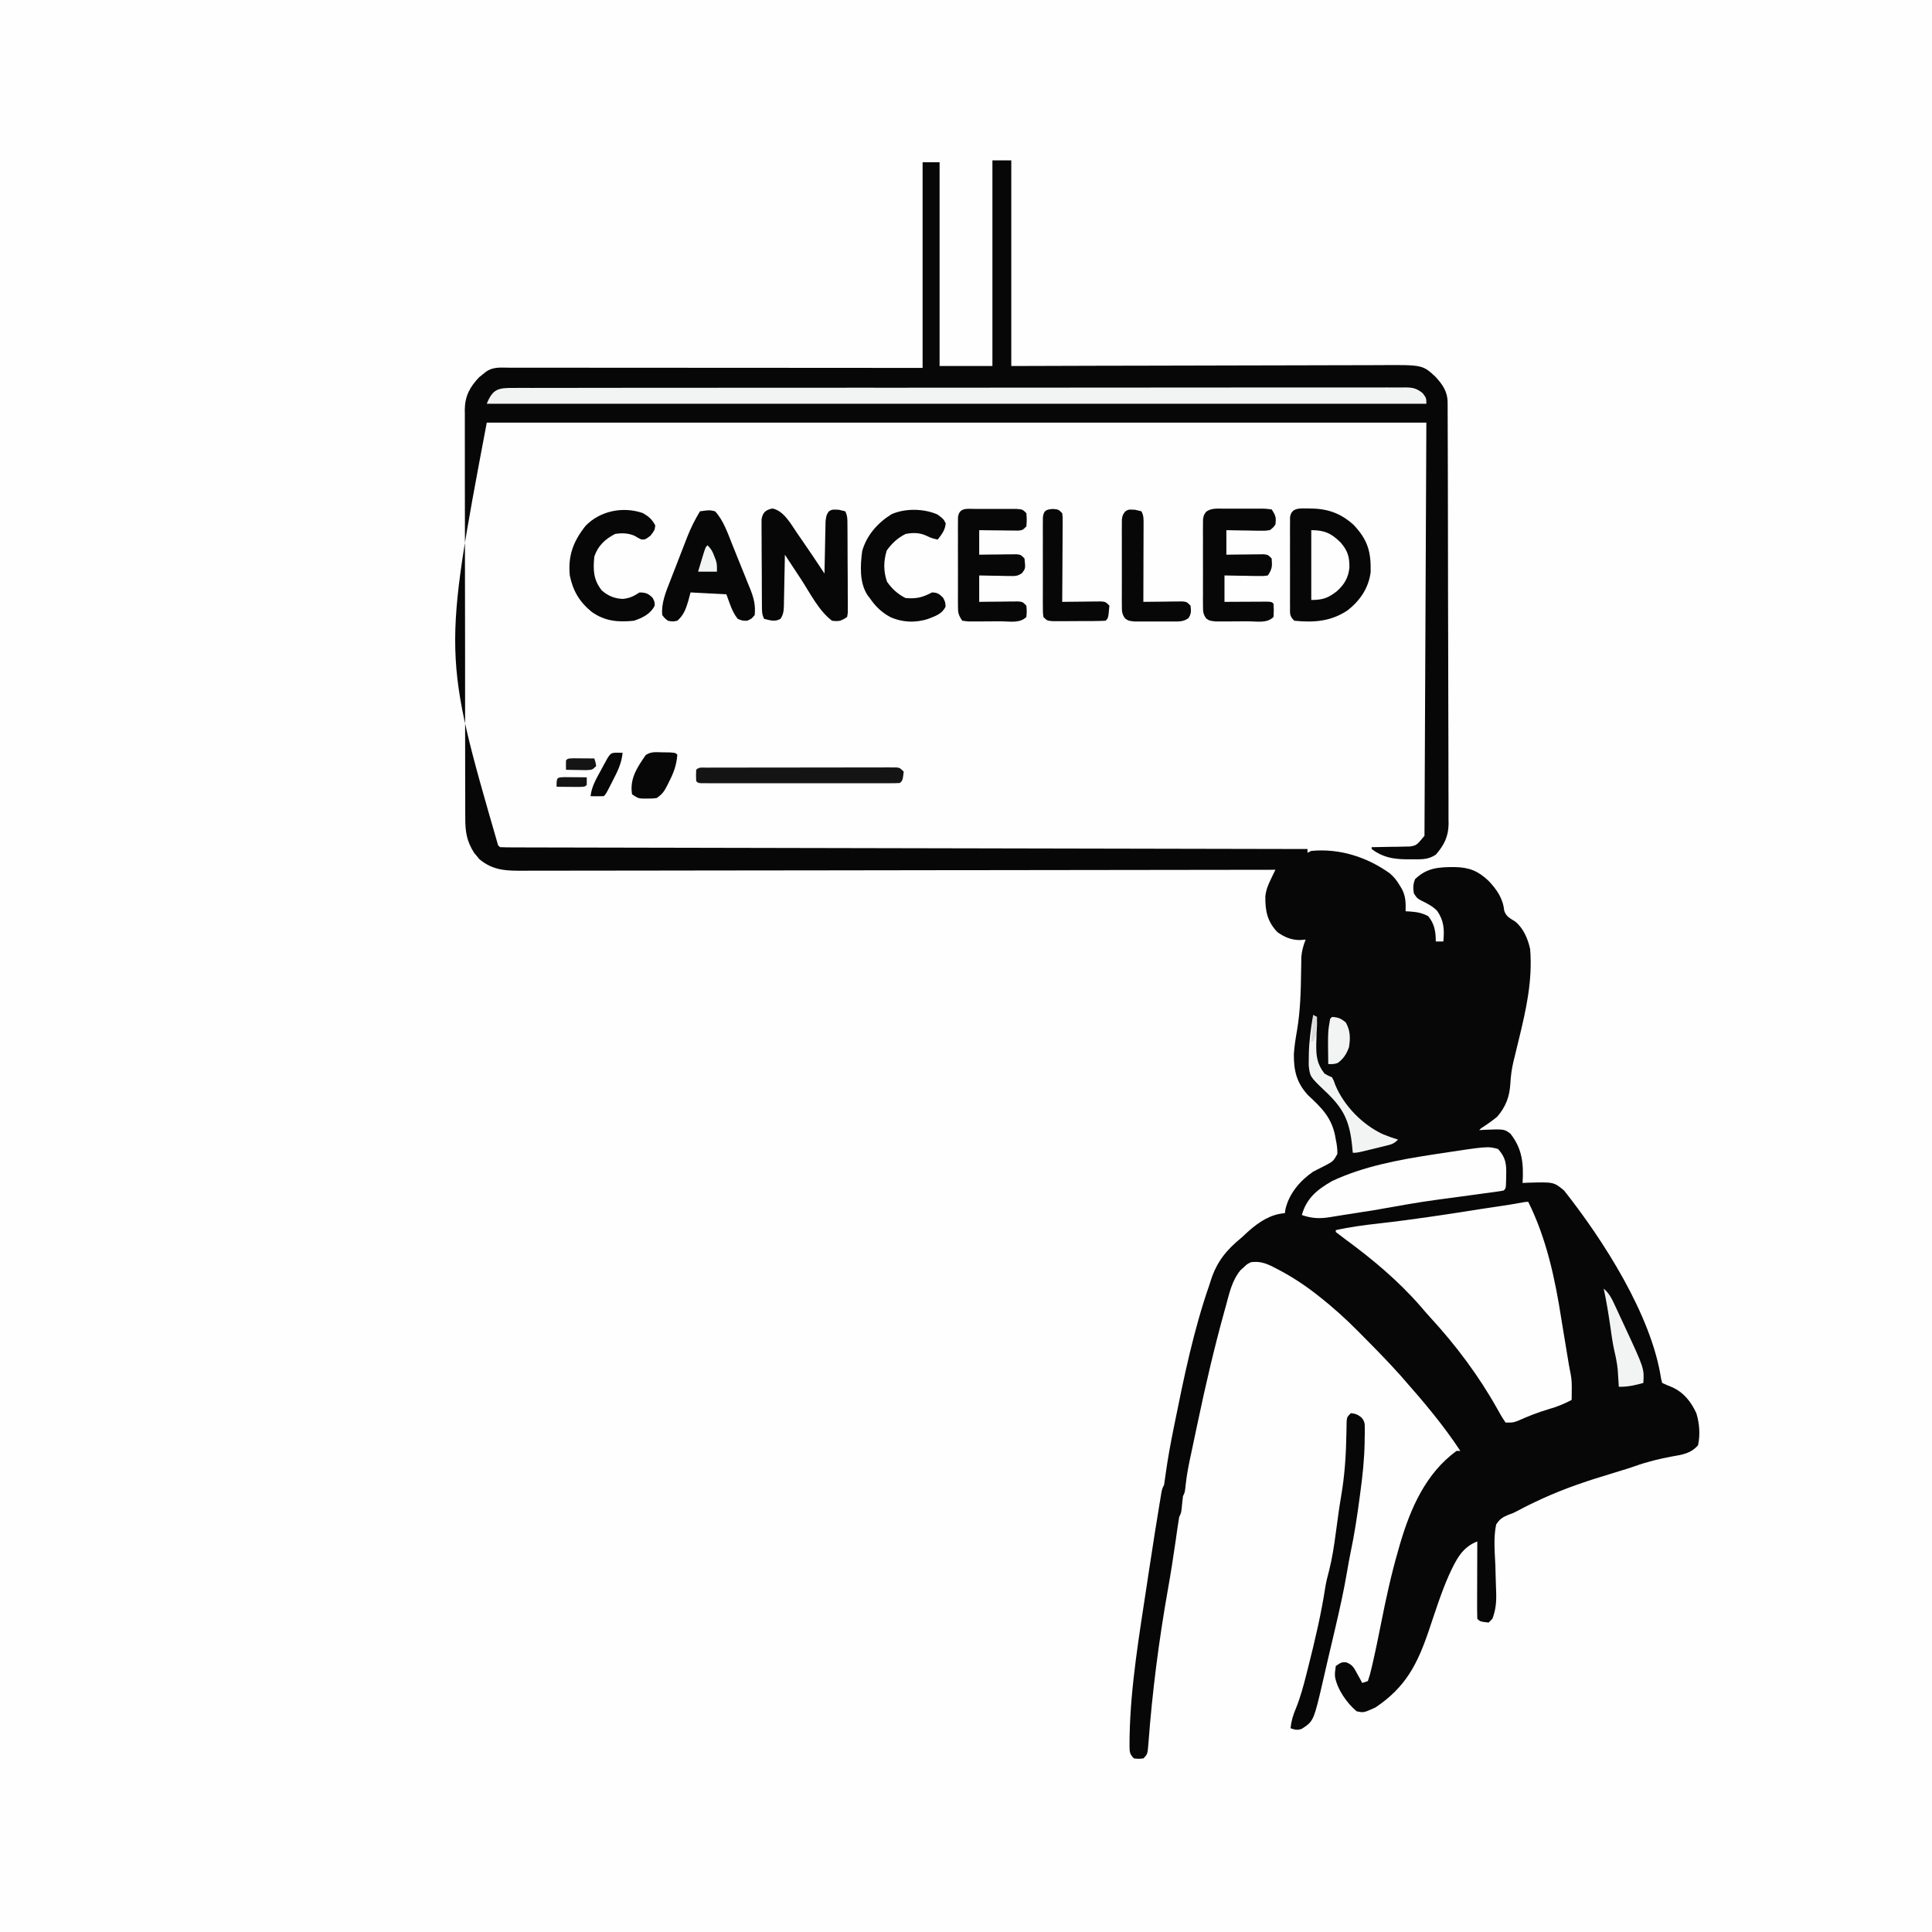 <svg version="1.1" xmlns="http://www.w3.org/2000/svg" width="1024" height="1024">
<rect width="100%" height="100%" fill="#808080" stroke="none"/>
<path d="M0 0 C337.92 0 675.84 0 1024 0 C1024 337.92 1024 675.84 1024 1024 C686.08 1024 348.16 1024 0 1024 C0 686.08 0 348.16 0 0 Z " fill="#FEFEFE" transform="translate(0,0)"/>
<path d="M0 0 C3.3 0 6.6 0 10 0 C10 35.97 10 71.94 10 109 C25.26 108.954 40.52 108.907 56.242 108.859 C65.904 108.839 75.565 108.82 85.227 108.805 C100.565 108.781 115.904 108.753 131.242 108.698 C142.413 108.658 153.584 108.633 164.755 108.624 C170.669 108.618 176.582 108.606 182.496 108.577 C188.066 108.55 193.635 108.542 199.205 108.548 C201.246 108.546 203.287 108.539 205.327 108.523 C228.017 108.361 228.017 108.361 234.911 114.779 C238.562 118.733 241.243 122.63 241.263 128.137 C241.271 128.958 241.278 129.779 241.286 130.625 C241.284 131.522 241.283 132.418 241.281 133.342 C241.29 134.777 241.29 134.777 241.299 136.241 C241.316 139.455 241.319 142.669 241.322 145.884 C241.332 148.185 241.342 150.486 241.352 152.787 C241.379 159.046 241.391 165.304 241.4 171.563 C241.406 175.472 241.414 179.382 241.423 183.292 C241.448 194.122 241.468 204.952 241.475 215.783 C241.476 216.476 241.476 217.169 241.476 217.883 C241.477 218.577 241.477 219.272 241.478 219.988 C241.479 221.395 241.48 222.803 241.48 224.21 C241.481 224.908 241.481 225.607 241.482 226.326 C241.49 237.633 241.525 248.94 241.571 260.246 C241.619 271.862 241.643 283.477 241.646 295.093 C241.648 301.612 241.66 308.131 241.696 314.65 C241.728 320.784 241.733 326.917 241.715 333.051 C241.714 335.3 241.722 337.549 241.742 339.798 C241.768 342.874 241.756 345.947 241.735 349.023 C241.759 350.351 241.759 350.351 241.784 351.706 C241.677 358.441 239.416 362.93 235 368 C230.725 370.85 226.972 370.424 221.938 370.438 C220.99 370.441 220.043 370.445 219.068 370.449 C212.109 370.334 206.679 369.286 201 365 C201 364.67 201 364.34 201 364 C201.671 363.996 202.341 363.992 203.032 363.988 C206.085 363.955 209.135 363.884 212.188 363.812 C213.243 363.807 214.298 363.801 215.385 363.795 C216.406 363.766 217.428 363.737 218.48 363.707 C219.418 363.691 220.355 363.676 221.321 363.659 C224.819 363.043 224.819 363.043 229 358 C229.33 285.73 229.66 213.46 230 139 C65.66 139 -98.68 139 -268 139 C-291.238 261.938 -291.238 261.938 -262 363 C-261.67 363.33 -261.34 363.66 -261 364 C-258.733 364.103 -256.462 364.134 -254.193 364.139 C-253.107 364.143 -253.107 364.143 -251.999 364.147 C-249.543 364.156 -247.087 364.157 -244.631 364.158 C-242.865 364.163 -241.099 364.168 -239.332 364.173 C-234.455 364.187 -229.577 364.194 -224.7 364.201 C-219.449 364.209 -214.198 364.222 -208.947 364.235 C-199.841 364.257 -190.736 364.275 -181.63 364.291 C-168.465 364.314 -155.3 364.342 -142.135 364.371 C-120.778 364.419 -99.42 364.462 -78.063 364.503 C-57.311 364.542 -36.559 364.583 -15.806 364.628 C-14.528 364.63 -13.25 364.633 -11.933 364.636 C-5.521 364.65 0.891 364.663 7.303 364.677 C60.535 364.791 113.768 364.898 167 365 C167 365.66 167 366.32 167 367 C167.66 366.67 168.32 366.34 169 366 C183.975 364.558 198.632 369.245 210.73 377.969 C212.891 379.902 214.279 381.584 215.75 384.062 C216.157 384.734 216.565 385.406 216.984 386.098 C219.136 390.129 219.085 393.508 219 398 C219.592 398.026 220.183 398.052 220.793 398.078 C224.66 398.356 227.48 398.723 230.938 400.562 C234.293 404.528 235 408.807 235 414 C236.32 414 237.64 414 239 414 C239.579 407.726 239.38 403.003 235.703 397.742 C233.16 395.14 230.195 393.752 226.965 392.145 C225 391 225 391 223.375 388.5 C222.929 385.529 222.915 383.82 224 381 C230.377 374.8 236.779 374.548 245.189 374.568 C252.832 374.76 257.408 376.614 262.98 381.867 C267.303 386.448 270.638 391.198 271.25 397.625 C272.278 400.881 274.386 401.69 277.148 403.48 C281.488 407.041 283.819 412.612 285 418 C286.357 434.622 282.916 449.919 279 466 C278.782 466.895 278.564 467.791 278.339 468.713 C278.046 469.917 278.046 469.917 277.746 471.145 C277.393 472.596 277.04 474.048 276.688 475.5 C276.523 476.166 276.358 476.832 276.188 477.518 C275.231 481.529 274.731 485.388 274.5 489.5 C274.084 496.385 272.077 501.541 267.625 506.812 C264.871 509.108 262.023 511.076 259 513 C258.67 513.33 258.34 513.66 258 514 C259.303 513.913 259.303 513.913 260.633 513.824 C271.232 513.409 271.232 513.409 274.562 515.875 C280.952 524.066 281.574 531.831 281 542 C281.918 541.954 282.836 541.907 283.781 541.859 C297.511 541.456 297.511 541.456 303 546 C323.819 572.338 349.39 612.155 354.418 645.797 C354.61 646.524 354.802 647.251 355 648 C356.657 648.762 358.323 649.511 360.031 650.148 C366.325 652.871 370.313 657.95 373.113 664.07 C374.775 669.562 375.203 675.381 374 681 C370.154 685.463 365.469 686.041 359.938 687 C353.354 688.26 347.101 689.762 340.773 692.016 C337.953 693.017 335.117 693.892 332.25 694.75 C330.536 695.281 328.822 695.811 327.109 696.346 C325.569 696.823 324.027 697.295 322.484 697.764 C310.45 701.444 298.918 705.676 287.562 711.125 C286.539 711.615 285.516 712.106 284.462 712.611 C282.522 713.568 280.599 714.561 278.698 715.593 C276 717 276 717 273.296 717.948 C270.199 719.29 268.874 720.159 267 723 C265.525 729.984 266.252 737.361 266.562 744.438 C266.655 747.392 266.735 750.347 266.806 753.302 C266.853 755.137 266.916 756.971 266.996 758.805 C267.176 763.993 266.838 768.12 265 773 C264.34 773.66 263.68 774.32 263 775 C258.444 774.444 258.444 774.444 257 773 C256.911 769.97 256.885 766.963 256.902 763.934 C256.904 763.025 256.905 762.116 256.907 761.18 C256.912 758.266 256.925 755.352 256.938 752.438 C256.943 750.467 256.947 748.496 256.951 746.525 C256.962 741.684 256.979 736.842 257 732 C248.676 735.157 245.546 742.195 241.889 750.032 C237.727 759.465 234.665 769.355 231.352 779.109 C225.234 797.099 219.073 809.237 203 820 C196.782 822.83 196.782 822.83 193 822 C187.819 817.602 182.809 810.455 181.586 803.719 C181.5 801.562 181.5 801.562 182 798 C185 796 185 796 187.48 796.059 C190.87 797.325 191.604 798.923 193.312 802.062 C193.824 802.982 194.336 803.901 194.863 804.848 C195.238 805.558 195.614 806.268 196 807 C196.99 806.67 197.98 806.34 199 806 C199.825 803.631 200.435 801.425 200.973 798.988 C201.141 798.272 201.309 797.556 201.482 796.818 C203.131 789.691 204.584 782.521 206.008 775.346 C208.577 762.44 211.331 749.646 215 737 C215.336 735.811 215.673 734.623 216.02 733.398 C221.566 714.527 229.654 695.916 246 684 C246.66 684 247.32 684 248 684 C239.09 670.446 228.719 658.149 218 646 C217.247 645.143 216.494 644.286 215.719 643.402 C209.68 636.694 203.38 630.247 197.02 623.844 C196.023 622.839 195.027 621.832 194.032 620.824 C187.377 614.084 180.472 607.84 173 602 C172.367 601.503 171.734 601.005 171.083 600.493 C164.564 595.464 157.826 591.126 150.5 587.375 C149.842 587.032 149.183 586.689 148.505 586.336 C144.522 584.383 141.426 583.399 137 584 C134.94 585.026 134.94 585.026 133.312 586.625 C132.752 587.112 132.191 587.6 131.613 588.102 C126.957 593.581 125.535 600.592 123.688 607.375 C123.417 608.339 123.147 609.303 122.869 610.297 C117.545 629.554 113.004 648.982 108.903 668.533 C108.177 671.989 107.441 675.443 106.705 678.896 C106.234 681.127 105.763 683.359 105.293 685.59 C105.076 686.606 104.86 687.621 104.637 688.668 C103.705 693.137 102.887 697.545 102.419 702.088 C102 706 102 706 101 708 C100.799 709.496 100.637 710.997 100.5 712.5 C100.111 716.778 100.111 716.778 99 719 C98.687 720.758 98.416 722.524 98.168 724.293 C98.011 725.387 97.855 726.48 97.693 727.607 C97.526 728.789 97.359 729.97 97.188 731.188 C95.901 740.11 94.525 749.002 92.938 757.875 C88.188 784.687 84.696 811.923 82.683 839.086 C82.214 844.786 82.214 844.786 80 847 C77.5 847.25 77.5 847.25 75 847 C72.588 844.588 72.719 843.304 72.67 840.006 C72.676 839.282 72.682 838.558 72.688 837.812 C72.693 837.026 72.699 836.239 72.705 835.428 C73.223 808.149 77.96 780.926 82 754 C82.2 752.661 82.4 751.321 82.599 749.982 C83.696 742.649 84.827 735.322 86 728 C86.178 726.888 86.356 725.776 86.54 724.63 C87.083 721.252 87.634 717.876 88.188 714.5 C88.355 713.471 88.522 712.442 88.694 711.382 C88.85 710.441 89.007 709.501 89.168 708.531 C89.305 707.702 89.442 706.872 89.583 706.018 C90 704 90 704 91 702 C91.323 699.963 91.607 697.92 91.871 695.875 C92.979 687.857 94.463 679.932 96.062 672 C96.211 671.261 96.359 670.522 96.512 669.761 C101.508 644.961 106.664 619.921 115 596 C115.242 595.238 115.485 594.477 115.735 593.692 C118.905 583.769 123.987 577.543 132 571 C133.314 569.793 134.626 568.585 135.938 567.375 C141.508 562.516 147.47 558.579 155 558 C155.112 557.276 155.224 556.551 155.34 555.805 C157.292 547.509 163.112 540.751 170 536 C172.163 534.889 174.33 533.785 176.5 532.688 C180.643 530.501 180.643 530.501 182.836 526.617 C182.877 523.933 182.572 521.62 182 519 C181.872 518.272 181.745 517.543 181.613 516.793 C179.585 507.061 174.282 501.983 167.312 495.5 C161.204 488.896 159.717 482.505 159.77 473.738 C160.032 469.479 160.713 465.388 161.438 461.188 C163.234 450.677 163.474 440.171 163.621 429.536 C163.644 428.258 163.667 426.98 163.691 425.664 C163.704 424.524 163.716 423.384 163.729 422.209 C164.012 418.863 164.812 416.13 166 413 C165.01 413.082 164.02 413.165 163 413.25 C158.344 413.222 154.759 411.703 151 409 C145.653 403.31 144.584 397.835 144.648 390.17 C145.034 386.689 146.006 384.272 147.523 381.129 C147.984 380.162 148.445 379.194 148.919 378.198 C149.276 377.472 149.633 376.747 150 376 C149.131 376.002 148.263 376.003 147.367 376.005 C95.895 376.094 44.422 376.163 -7.051 376.204 C-13.229 376.209 -19.407 376.214 -25.586 376.22 C-27.431 376.221 -27.431 376.221 -29.313 376.223 C-49.238 376.24 -69.162 376.272 -89.087 376.309 C-109.526 376.346 -129.966 376.368 -150.406 376.376 C-163.021 376.382 -175.637 376.399 -188.252 376.432 C-196.899 376.453 -205.547 376.459 -214.194 376.454 C-219.185 376.451 -224.176 376.455 -229.168 376.477 C-233.738 376.496 -238.307 376.497 -242.877 376.484 C-244.53 376.482 -246.183 376.487 -247.836 376.5 C-257.165 376.566 -264.54 376.602 -271.988 370.324 C-272.425 369.784 -272.862 369.244 -273.312 368.688 C-273.762 368.155 -274.212 367.623 -274.676 367.074 C-278.688 360.789 -279.439 355.678 -279.394 348.366 C-279.401 347.415 -279.407 346.463 -279.413 345.482 C-279.429 342.303 -279.425 339.123 -279.42 335.944 C-279.427 333.66 -279.436 331.376 -279.446 329.093 C-279.468 322.897 -279.471 316.7 -279.469 310.504 C-279.469 305.33 -279.477 300.156 -279.486 294.982 C-279.506 282.078 -279.507 269.174 -279.5 256.27 C-279.494 245.072 -279.515 233.875 -279.548 222.678 C-279.582 211.169 -279.597 199.661 -279.592 188.153 C-279.59 181.696 -279.596 175.239 -279.62 168.783 C-279.643 162.711 -279.641 156.64 -279.62 150.568 C-279.617 148.342 -279.622 146.115 -279.636 143.888 C-279.655 140.845 -279.642 137.803 -279.621 134.761 C-279.634 133.882 -279.646 133.003 -279.659 132.098 C-279.556 124.882 -276.972 120.139 -272.051 114.941 C-271.477 114.486 -270.904 114.031 -270.312 113.562 C-269.731 113.089 -269.15 112.616 -268.551 112.129 C-264.672 109.305 -260.715 109.865 -256.104 109.88 C-254.705 109.878 -254.705 109.878 -253.277 109.877 C-250.133 109.876 -246.988 109.881 -243.843 109.886 C-241.597 109.887 -239.35 109.887 -237.104 109.886 C-230.988 109.886 -224.873 109.892 -218.757 109.899 C-212.373 109.905 -205.988 109.905 -199.603 109.907 C-188.881 109.909 -178.159 109.916 -167.437 109.925 C-156.392 109.934 -145.347 109.941 -134.302 109.945 C-133.271 109.945 -133.271 109.945 -132.219 109.946 C-126.239 109.948 -120.26 109.95 -114.28 109.952 C-88.52 109.962 -62.76 109.982 -37 110 C-37 74.03 -37 38.06 -37 1 C-34.03 1 -31.06 1 -28 1 C-28 36.64 -28 72.28 -28 109 C-18.76 109 -9.52 109 0 109 C0 73.03 0 37.06 0 0 Z " fill="#070707" transform="translate(526,85)"/>
<path d="M0 0 C9.684 19.486 14.198 40.666 17.535 62.047 C18.21 66.336 18.93 70.618 19.648 74.9 C19.999 76.999 20.348 79.098 20.694 81.198 C20.85 82.146 21.007 83.094 21.168 84.07 C21.305 84.903 21.442 85.736 21.583 86.594 C21.875 88.277 22.198 89.955 22.546 91.627 C23.077 94.401 23.096 96.991 23.062 99.812 C23.053 100.788 23.044 101.764 23.035 102.77 C23.024 103.506 23.012 104.242 23 105 C19.017 107.105 15.206 108.648 10.875 109.875 C5.229 111.544 -0.077 113.63 -5.441 116.047 C-8 117 -8 117 -12 117 C-13.7 114.539 -15.1 112.188 -16.5 109.562 C-26.266 92.14 -38.447 75.901 -51.973 61.211 C-53.761 59.26 -55.478 57.27 -57.188 55.25 C-69.01 41.726 -82.43 30.506 -96.871 19.896 C-98.597 18.62 -100.301 17.313 -102 16 C-102 15.67 -102 15.34 -102 15 C-94.505 13.314 -86.999 12.339 -79.369 11.482 C-60.895 9.395 -42.547 6.579 -24.189 3.659 C-19.265 2.878 -14.332 2.151 -9.397 1.434 C-1.29 -0.034 -1.29 -0.034 0 0 Z " fill="#FEFEFE" transform="translate(810,637)"/>
<path d="M0 0 C1.238 -0.007 1.238 -0.007 2.501 -0.015 C5.285 -0.028 8.068 -0.02 10.852 -0.011 C12.861 -0.016 14.869 -0.022 16.878 -0.03 C22.412 -0.046 27.946 -0.044 33.48 -0.038 C39.442 -0.036 45.405 -0.05 51.367 -0.062 C63.054 -0.084 74.74 -0.088 86.427 -0.086 C95.923 -0.085 105.418 -0.089 114.914 -0.096 C116.277 -0.097 117.64 -0.098 119.003 -0.099 C120.018 -0.1 120.018 -0.1 121.054 -0.101 C122.071 -0.102 122.071 -0.102 123.108 -0.103 C123.787 -0.103 124.466 -0.104 125.166 -0.104 C144.269 -0.119 163.373 -0.127 182.476 -0.122 C183.197 -0.122 183.917 -0.122 184.66 -0.122 C188.311 -0.121 191.963 -0.12 195.615 -0.119 C196.703 -0.119 196.703 -0.119 197.813 -0.118 C199.279 -0.118 200.746 -0.118 202.213 -0.117 C225.038 -0.111 247.864 -0.127 270.69 -0.159 C296.323 -0.195 321.956 -0.214 347.589 -0.209 C350.321 -0.209 353.053 -0.208 355.785 -0.208 C356.458 -0.208 357.13 -0.208 357.823 -0.208 C367.989 -0.207 378.154 -0.219 388.319 -0.237 C399.877 -0.258 411.434 -0.262 422.991 -0.243 C428.892 -0.234 434.792 -0.233 440.692 -0.253 C446.089 -0.272 451.485 -0.268 456.882 -0.245 C458.839 -0.241 460.796 -0.245 462.752 -0.258 C465.404 -0.275 468.054 -0.262 470.706 -0.241 C471.857 -0.259 471.857 -0.259 473.031 -0.278 C476.996 -0.21 478.764 0.264 481.929 2.735 C483.916 5.383 483.916 5.383 483.916 8.383 C319.576 8.383 155.236 8.383 -14.084 8.383 C-10.952 0.553 -8.04 -0.067 0 0 Z " fill="#F2F3F3" transform="translate(272.084,205.617)"/>
<path d="M0 0 C4.042 4.444 4.48 7.931 4.312 13.812 C4.303 14.492 4.293 15.172 4.283 15.873 C4.17 20.83 4.17 20.83 3 22 C1.525 22.282 0.039 22.508 -1.449 22.708 C-2.873 22.904 -2.873 22.904 -4.326 23.104 C-5.365 23.242 -6.403 23.381 -7.473 23.523 C-8.543 23.67 -9.614 23.817 -10.716 23.968 C-14.165 24.441 -17.613 24.909 -21.062 25.375 C-40.496 27.976 -40.496 27.976 -59.802 31.374 C-63.971 32.19 -68.156 32.839 -72.359 33.457 C-75.27 33.891 -78.174 34.351 -81.078 34.824 C-82.885 35.112 -84.693 35.4 -86.5 35.688 C-87.361 35.831 -88.223 35.975 -89.11 36.123 C-94.714 37 -98.589 36.804 -104 35 C-101.492 26.015 -95.86 21.529 -88 17 C-71.541 9.243 -52.871 5.757 -35 3 C-34.078 2.856 -33.155 2.713 -32.205 2.564 C-5.4 -1.517 -5.4 -1.517 0 0 Z " fill="#FEFEFE" transform="translate(794,609)"/>
<path d="M0 0 C9.39 0.001 16.414 2.278 23.531 8.656 C31.022 16.582 32.844 22.865 32.598 33.703 C31.541 42.188 26.968 48.846 20.297 54.062 C11.457 59.913 2.462 60.539 -7.875 59.5 C-10.467 56.908 -10.128 55.862 -10.134 52.256 C-10.14 51.161 -10.146 50.067 -10.153 48.939 C-10.149 47.753 -10.145 46.566 -10.141 45.344 C-10.143 44.131 -10.144 42.917 -10.146 41.667 C-10.148 39.098 -10.144 36.529 -10.136 33.96 C-10.125 30.016 -10.136 26.073 -10.148 22.129 C-10.147 19.638 -10.145 17.147 -10.141 14.656 C-10.147 12.877 -10.147 12.877 -10.153 11.061 C-10.147 9.966 -10.14 8.872 -10.134 7.744 C-10.132 6.778 -10.131 5.811 -10.129 4.815 C-9.509 -0.834 -4.518 0.035 0 0 Z " fill="#070707" transform="translate(693.875,269.5)"/>
<path d="M0 0 C6.195 1.18 10.066 8.688 13.438 13.562 C13.92 14.25 14.403 14.938 14.9 15.646 C19.243 21.863 23.434 28.181 27.625 34.5 C27.64 33.577 27.654 32.653 27.669 31.702 C27.73 28.274 27.804 24.847 27.887 21.42 C27.921 19.937 27.949 18.454 27.971 16.971 C28.005 14.838 28.057 12.707 28.113 10.574 C28.139 9.291 28.166 8.008 28.193 6.686 C28.625 3.5 28.625 3.5 29.93 1.546 C31.625 0.5 31.625 0.5 35.25 0.688 C36.364 0.956 37.478 1.224 38.625 1.5 C39.891 4.033 39.766 5.817 39.786 8.652 C39.796 9.727 39.805 10.801 39.815 11.908 C39.819 13.073 39.824 14.238 39.828 15.438 C39.834 16.629 39.84 17.82 39.845 19.047 C39.855 21.569 39.861 24.09 39.865 26.612 C39.875 30.484 39.906 34.355 39.938 38.227 C39.944 40.672 39.949 43.117 39.953 45.562 C39.965 46.727 39.978 47.892 39.991 49.092 C39.988 50.166 39.985 51.241 39.981 52.348 C39.987 53.771 39.987 53.771 39.992 55.223 C39.871 55.974 39.75 56.726 39.625 57.5 C36.388 59.658 35.378 59.978 31.625 59.5 C24.617 54.277 19.949 44.769 15.188 37.5 C14.353 36.235 13.517 34.971 12.682 33.707 C10.657 30.642 8.639 27.572 6.625 24.5 C6.61 25.454 6.596 26.407 6.581 27.39 C6.523 30.929 6.446 34.468 6.363 38.007 C6.329 39.539 6.301 41.07 6.279 42.602 C6.245 44.804 6.193 47.005 6.137 49.207 C6.127 50.234 6.127 50.234 6.117 51.281 C6.03 54.106 5.903 56.081 4.32 58.468 C1.393 60.251 -1.195 59.265 -4.375 58.5 C-5.628 55.993 -5.515 54.261 -5.536 51.455 C-5.546 50.404 -5.555 49.353 -5.565 48.27 C-5.569 47.13 -5.574 45.991 -5.578 44.816 C-5.584 43.65 -5.59 42.484 -5.595 41.282 C-5.605 38.811 -5.611 36.34 -5.615 33.87 C-5.625 30.082 -5.656 26.294 -5.688 22.506 C-5.694 20.109 -5.699 17.713 -5.703 15.316 C-5.715 14.179 -5.728 13.041 -5.741 11.869 C-5.738 10.815 -5.735 9.76 -5.731 8.674 C-5.735 7.745 -5.739 6.816 -5.742 5.859 C-5.167 2.165 -3.605 0.759 0 0 Z " fill="#070707" transform="translate(409.375,269.5)"/>
<path d="M0 0 C5.101 -0.692 5.101 -0.692 8 0 C12.351 4.661 14.655 11.443 16.988 17.285 C17.336 18.145 17.684 19.005 18.043 19.891 C18.77 21.695 19.494 23.501 20.213 25.309 C21.313 28.064 22.434 30.81 23.557 33.557 C24.264 35.32 24.971 37.083 25.676 38.848 C26.01 39.661 26.344 40.475 26.689 41.313 C28.54 46.027 29.529 49.846 29 55 C27.312 57 27.312 57 25 58 C22.438 58 22.438 58 20 57 C16.89 53.053 15.806 48.817 14 44 C7.73 43.67 1.46 43.34 -5 43 C-5.413 44.547 -5.825 46.094 -6.25 47.688 C-7.515 51.855 -8.651 55.045 -12 58 C-14.562 58.5 -14.562 58.5 -17 58 C-18.659 56.726 -18.659 56.726 -20 55 C-20.605 48.76 -18.014 42.531 -15.762 36.836 C-15.44 36 -15.118 35.163 -14.786 34.302 C-14.108 32.547 -13.424 30.794 -12.736 29.043 C-11.689 26.38 -10.661 23.71 -9.635 21.039 C-8.97 19.325 -8.304 17.612 -7.637 15.898 C-7.332 15.11 -7.028 14.321 -6.715 13.508 C-4.83 8.739 -2.646 4.395 0 0 Z " fill="#070707" transform="translate(371,271)"/>
<path d="M0 0 C0.723 -0.003 1.447 -0.006 2.192 -0.009 C3.72 -0.011 5.247 -0.005 6.774 0.007 C9.116 0.023 11.457 0.007 13.799 -0.012 C15.283 -0.01 16.766 -0.006 18.25 0 C19.303 -0.009 19.303 -0.009 20.378 -0.018 C22.35 0.01 22.35 0.01 25.559 0.398 C27.714 3.631 28.027 4.65 27.559 8.398 C26.372 10.036 26.372 10.036 24.559 11.398 C22.107 11.739 22.107 11.739 19.234 11.691 C18.206 11.682 17.178 11.672 16.119 11.662 C14.511 11.624 14.511 11.624 12.871 11.586 C11.788 11.572 10.704 11.559 9.588 11.545 C6.911 11.51 4.235 11.456 1.559 11.398 C1.559 15.688 1.559 19.978 1.559 24.398 C3.124 24.375 4.688 24.352 6.301 24.328 C8.345 24.309 10.389 24.291 12.434 24.273 C13.466 24.257 14.499 24.24 15.562 24.223 C16.549 24.216 17.535 24.21 18.551 24.203 C19.918 24.187 19.918 24.187 21.312 24.171 C23.559 24.398 23.559 24.398 25.559 26.398 C25.903 30.451 25.86 31.946 23.559 35.398 C21.22 35.739 21.22 35.739 18.332 35.691 C17.301 35.682 16.27 35.672 15.207 35.662 C14.127 35.637 13.047 35.612 11.934 35.586 C10.846 35.572 9.758 35.559 8.637 35.545 C5.944 35.509 3.251 35.456 0.559 35.398 C0.559 40.018 0.559 44.638 0.559 49.398 C2.352 49.387 4.145 49.375 5.992 49.363 C8.327 49.354 10.661 49.345 12.996 49.336 C14.18 49.328 15.364 49.319 16.584 49.311 C17.709 49.307 18.833 49.304 19.992 49.301 C21.034 49.296 22.076 49.29 23.15 49.285 C25.559 49.398 25.559 49.398 26.559 50.398 C26.746 53.836 26.746 53.836 26.559 57.398 C23.064 60.893 17.879 59.702 13.154 59.721 C12.411 59.719 11.667 59.716 10.901 59.714 C8.633 59.711 6.367 59.734 4.1 59.76 C2.66 59.762 1.221 59.763 -0.219 59.762 C-1.531 59.765 -2.843 59.768 -4.195 59.771 C-7.441 59.398 -7.441 59.398 -9.12 58.198 C-10.895 55.781 -10.822 54.225 -10.83 51.24 C-10.839 50.189 -10.849 49.138 -10.858 48.055 C-10.852 46.92 -10.846 45.786 -10.84 44.617 C-10.843 43.452 -10.846 42.287 -10.849 41.087 C-10.851 38.622 -10.845 36.157 -10.833 33.693 C-10.816 29.913 -10.832 26.135 -10.852 22.355 C-10.85 19.964 -10.846 17.572 -10.84 15.18 C-10.846 14.045 -10.852 12.911 -10.858 11.742 C-10.849 10.691 -10.839 9.64 -10.83 8.557 C-10.827 7.631 -10.825 6.705 -10.822 5.751 C-10.441 3.398 -10.441 3.398 -9.126 1.6 C-6.358 -0.374 -3.274 -0.028 0 0 Z " fill="#070707" transform="translate(648.441,269.602)"/>
<path d="M0 0 C2.415 0.234 3.718 0.772 5.606 2.299 C7.314 4.384 7.375 5.369 7.363 8.035 C7.364 8.835 7.365 9.635 7.366 10.459 C7.348 11.318 7.331 12.177 7.312 13.062 C7.302 13.957 7.291 14.852 7.281 15.774 C7.108 24.601 6.198 33.261 5 42 C4.888 42.853 4.775 43.705 4.659 44.584 C3.348 54.503 1.86 64.331 -0.214 74.121 C-0.86 77.307 -1.439 80.493 -1.976 83.699 C-3.71 94 -5.985 104.147 -8.375 114.312 C-8.78 116.042 -9.184 117.772 -9.589 119.501 C-10.374 122.852 -11.163 126.202 -11.955 129.552 C-12.819 133.215 -13.658 136.883 -14.488 140.555 C-19.709 163.21 -19.709 163.21 -26.043 167.328 C-28.418 168.144 -29.668 167.833 -32 167 C-31.601 163.205 -30.661 160.042 -29.168 156.566 C-26.748 150.611 -25.131 144.539 -23.562 138.312 C-23.263 137.14 -22.964 135.968 -22.656 134.76 C-19.074 120.569 -15.686 106.29 -13.497 91.811 C-12.998 88.988 -12.315 86.279 -11.57 83.512 C-9.892 76.893 -8.899 70.263 -8 63.5 C-7.661 61.012 -7.321 58.523 -6.98 56.035 C-6.816 54.83 -6.651 53.625 -6.482 52.383 C-6.067 49.474 -5.611 46.58 -5.113 43.684 C-3.244 32.696 -2.561 21.908 -2.378 10.758 C-2.344 9.095 -2.344 9.095 -2.309 7.398 C-2.296 6.405 -2.284 5.412 -2.271 4.388 C-2 2 -2 2 0 0 Z " fill="#070707" transform="translate(716,749)"/>
<path d="M0 0 C0.703 -0.002 1.405 -0.004 2.129 -0.006 C3.616 -0.007 5.102 -0.003 6.588 0.005 C8.866 0.016 11.144 0.005 13.422 -0.008 C14.865 -0.006 16.307 -0.004 17.75 0 C19.067 0.002 20.385 0.005 21.742 0.007 C24.875 0.266 24.875 0.266 26.875 2.266 C27.125 5.766 27.125 5.766 26.875 9.266 C24.875 11.266 24.875 11.266 22.537 11.493 C21.584 11.482 20.63 11.472 19.648 11.461 C18.102 11.451 18.102 11.451 16.523 11.441 C15.443 11.425 14.363 11.408 13.25 11.391 C12.162 11.382 11.074 11.373 9.953 11.363 C7.26 11.34 4.568 11.304 1.875 11.266 C1.875 15.556 1.875 19.846 1.875 24.266 C3.44 24.242 5.005 24.219 6.617 24.195 C8.661 24.177 10.706 24.158 12.75 24.141 C13.783 24.124 14.815 24.107 15.879 24.09 C16.865 24.083 17.851 24.077 18.867 24.07 C20.234 24.055 20.234 24.055 21.628 24.039 C23.875 24.266 23.875 24.266 25.875 26.266 C26.432 31.498 26.432 31.498 24.661 33.939 C22.309 35.686 20.898 35.611 17.988 35.559 C17.05 35.549 16.113 35.539 15.146 35.529 C14.17 35.504 13.194 35.479 12.188 35.453 C11.199 35.44 10.211 35.426 9.193 35.412 C6.754 35.377 4.314 35.323 1.875 35.266 C1.875 39.886 1.875 44.506 1.875 49.266 C4.331 49.231 4.331 49.231 6.836 49.195 C8.974 49.177 11.112 49.158 13.25 49.141 C14.33 49.124 15.41 49.107 16.523 49.09 C17.555 49.083 18.586 49.077 19.648 49.07 C21.078 49.055 21.078 49.055 22.537 49.039 C24.875 49.266 24.875 49.266 26.875 51.266 C27.125 54.266 27.125 54.266 26.875 57.266 C23.373 60.768 18.157 59.57 13.422 59.588 C12.303 59.585 12.303 59.585 11.162 59.581 C8.884 59.578 6.606 59.602 4.328 59.627 C2.885 59.629 1.443 59.63 0 59.629 C-1.976 59.633 -1.976 59.633 -3.992 59.638 C-5.026 59.515 -6.06 59.392 -7.125 59.266 C-9.345 55.936 -9.377 54.881 -9.384 51 C-9.393 49.388 -9.393 49.388 -9.403 47.744 C-9.399 46.584 -9.395 45.425 -9.391 44.23 C-9.393 43.041 -9.394 41.851 -9.396 40.626 C-9.398 38.11 -9.394 35.594 -9.386 33.078 C-9.375 29.215 -9.386 25.353 -9.398 21.49 C-9.397 19.049 -9.395 16.609 -9.391 14.168 C-9.395 13.007 -9.399 11.845 -9.403 10.648 C-9.397 9.577 -9.39 8.506 -9.384 7.402 C-9.382 6.456 -9.381 5.51 -9.379 4.536 C-8.765 -0.95 -4.486 0.008 0 0 Z " fill="#070707" transform="translate(517.125,269.734)"/>
<path d="M0 0 C3.149 1.83 4.882 3.32 6.582 6.559 C6.27 9.059 6.27 9.059 4.082 11.934 C1.27 14.059 1.27 14.059 -0.793 13.996 C-2.73 13.059 -2.73 13.059 -4.48 11.996 C-7.884 10.578 -11.138 10.497 -14.73 11.059 C-20.022 13.806 -23.824 17.34 -25.73 23.059 C-26.422 30.178 -26.257 35.372 -21.73 41.059 C-18.331 43.95 -15.069 45.294 -10.605 45.496 C-6.653 45.05 -5.018 44.102 -1.73 42.059 C1.539 42.136 2.789 42.594 5.145 44.871 C6.27 47.059 6.27 47.059 6.27 49.059 C4.039 53.519 -0.184 55.534 -4.73 57.059 C-13.123 57.95 -20.148 57.307 -27.078 52.395 C-33.608 47.065 -37.029 41.284 -38.73 33.059 C-39.739 22.555 -36.893 15.071 -30.445 6.852 C-22.71 -1.236 -10.538 -3.633 0 0 Z " fill="#070707" transform="translate(340.73,271.941)"/>
<path d="M0 0 C3.125 2.312 3.125 2.312 4.375 4.688 C4.026 8.352 2.332 10.437 0.125 13.312 C-2.026 12.852 -3.805 12.35 -5.75 11.305 C-9.44 9.582 -12.903 9.57 -16.875 10.312 C-21.138 12.451 -24.084 15.225 -26.875 19.062 C-28.624 24.745 -28.665 29.987 -26.75 35.625 C-24.115 39.402 -21.043 42.229 -16.875 44.312 C-11.015 44.703 -8.133 44.061 -2.875 41.312 C0.028 41.395 0.849 42.046 2.938 44.062 C4.125 46.312 4.125 46.312 4.312 48.812 C2.45 52.733 -0.972 53.763 -4.875 55.312 C-11.605 57.556 -18.815 57.228 -25.25 54.25 C-29.823 51.641 -32.938 48.654 -35.875 44.312 C-36.288 43.775 -36.7 43.237 -37.125 42.684 C-41.429 36.003 -40.916 26.944 -39.875 19.312 C-37.478 10.954 -31.691 4.43 -24.375 -0.125 C-17.184 -3.369 -7.177 -3.174 0 0 Z " fill="#070707" transform="translate(496.875,272.688)"/>
<path d="M0 0 C1.671 0.402 1.671 0.402 3.375 0.812 C4.562 3.186 4.496 4.615 4.489 7.262 C4.488 8.183 4.488 9.104 4.488 10.053 C4.483 11.048 4.478 12.044 4.473 13.07 C4.471 14.089 4.47 15.107 4.468 16.156 C4.463 19.416 4.45 22.677 4.438 25.938 C4.432 28.145 4.428 30.352 4.424 32.559 C4.413 37.977 4.396 43.395 4.375 48.812 C5.404 48.797 5.404 48.797 6.455 48.781 C9.553 48.739 12.651 48.713 15.75 48.688 C16.83 48.671 17.91 48.654 19.023 48.637 C20.055 48.63 21.086 48.624 22.148 48.617 C23.578 48.601 23.578 48.601 25.037 48.585 C27.375 48.812 27.375 48.812 29.375 50.812 C29.724 53.535 29.83 55.135 28.277 57.448 C25.435 59.487 23.09 59.201 19.625 59.211 C18.97 59.214 18.316 59.217 17.642 59.22 C16.26 59.222 14.878 59.216 13.496 59.204 C11.382 59.188 9.27 59.203 7.156 59.223 C5.812 59.221 4.469 59.217 3.125 59.211 C1.903 59.208 0.681 59.204 -0.578 59.201 C-3.625 58.812 -3.625 58.812 -5.291 57.611 C-7.083 55.195 -7.005 53.647 -7.013 50.654 C-7.023 49.603 -7.032 48.552 -7.042 47.469 C-7.036 46.334 -7.03 45.2 -7.023 44.031 C-7.026 42.866 -7.029 41.701 -7.032 40.501 C-7.034 38.036 -7.029 35.572 -7.016 33.107 C-7 29.327 -7.016 25.549 -7.035 21.77 C-7.033 19.378 -7.029 16.986 -7.023 14.594 C-7.03 13.459 -7.036 12.325 -7.042 11.156 C-7.032 10.105 -7.023 9.054 -7.013 7.971 C-7.011 7.045 -7.008 6.119 -7.006 5.165 C-6.625 2.812 -6.625 2.812 -5.327 0.978 C-3.625 -0.188 -3.625 -0.188 0 0 Z " fill="#070707" transform="translate(601.625,270.188)"/>
<path d="M0 0 C0.899 -0.004 1.798 -0.009 2.724 -0.013 C4.214 -0.012 4.214 -0.012 5.735 -0.012 C6.776 -0.015 7.816 -0.018 8.888 -0.022 C12.347 -0.031 15.806 -0.033 19.265 -0.034 C21.657 -0.037 24.05 -0.041 26.443 -0.044 C31.466 -0.05 36.489 -0.052 41.512 -0.052 C47.963 -0.051 54.414 -0.065 60.865 -0.082 C65.809 -0.093 70.753 -0.096 75.697 -0.095 C78.076 -0.096 80.455 -0.101 82.834 -0.108 C86.155 -0.118 89.476 -0.115 92.798 -0.109 C93.789 -0.115 94.781 -0.12 95.803 -0.126 C96.705 -0.122 97.606 -0.118 98.535 -0.114 C99.321 -0.114 100.107 -0.115 100.917 -0.115 C102.831 0.134 102.831 0.134 104.831 2.134 C104.276 6.689 104.276 6.689 102.831 8.134 C101.442 8.231 100.048 8.26 98.655 8.261 C97.305 8.265 97.305 8.265 95.927 8.269 C94.932 8.267 93.937 8.265 92.911 8.263 C91.348 8.266 91.348 8.266 89.753 8.268 C86.289 8.273 82.826 8.27 79.362 8.267 C76.967 8.267 74.572 8.268 72.177 8.269 C67.15 8.271 62.122 8.269 57.095 8.264 C50.635 8.258 44.175 8.262 37.715 8.268 C32.767 8.271 27.819 8.27 22.87 8.268 C20.488 8.267 18.105 8.268 15.722 8.27 C12.398 8.273 9.075 8.269 5.751 8.263 C4.756 8.265 3.76 8.267 2.735 8.269 C1.834 8.266 0.934 8.264 0.007 8.261 C-0.78 8.26 -1.567 8.26 -2.378 8.26 C-4.169 8.134 -4.169 8.134 -5.169 7.134 C-5.294 4.134 -5.294 4.134 -5.169 1.134 C-3.619 -0.417 -2.158 0.005 0 0 Z " fill="#141414" transform="translate(374.169,406.866)"/>
<path d="M0 0 C3 0.25 3 0.25 5 2.25 C5.241 4.275 5.241 4.275 5.227 6.792 C5.227 8.203 5.227 8.203 5.227 9.642 C5.216 10.66 5.206 11.678 5.195 12.727 C5.192 13.767 5.19 14.807 5.187 15.879 C5.176 19.211 5.15 22.543 5.125 25.875 C5.115 28.13 5.106 30.385 5.098 32.641 C5.076 38.177 5.042 43.714 5 49.25 C6.029 49.234 6.029 49.234 7.08 49.218 C10.178 49.177 13.276 49.151 16.375 49.125 C17.455 49.108 18.535 49.091 19.648 49.074 C20.68 49.068 21.711 49.061 22.773 49.055 C24.203 49.039 24.203 49.039 25.662 49.023 C28 49.25 28 49.25 30 51.25 C29.423 57.827 29.423 57.827 28 59.25 C23.6 59.468 19.195 59.436 14.79 59.435 C12.575 59.437 10.361 59.456 8.146 59.475 C6.745 59.478 5.343 59.48 3.941 59.48 C2.66 59.485 1.378 59.489 0.057 59.493 C-3 59.25 -3 59.25 -5 57.25 C-5.254 54.935 -5.254 54.935 -5.259 52.006 C-5.265 50.911 -5.271 49.817 -5.278 48.689 C-5.274 47.503 -5.27 46.316 -5.266 45.094 C-5.268 43.881 -5.269 42.667 -5.271 41.417 C-5.273 38.848 -5.269 36.279 -5.261 33.71 C-5.25 29.766 -5.261 25.823 -5.273 21.879 C-5.272 19.388 -5.27 16.897 -5.266 14.406 C-5.272 12.627 -5.272 12.627 -5.278 10.811 C-5.272 9.716 -5.265 8.622 -5.259 7.494 C-5.257 6.528 -5.256 5.561 -5.254 4.565 C-4.845 0.838 -3.627 0.302 0 0 Z " fill="#070707" transform="translate(558,269.75)"/>
<path d="M0 0 C7.077 0 10.605 1.655 15.586 6.562 C19.308 10.865 20.321 14.205 20.207 19.883 C19.687 25.197 17.507 28.82 13.625 32.312 C8.993 35.961 6.004 37 0 37 C0 24.79 0 12.58 0 0 Z " fill="#FEFEFE" transform="translate(695,281)"/>
<path d="M0 0 C0.66 0.33 1.32 0.66 2 1 C1.979 1.66 1.958 2.32 1.937 3 C1.853 6.021 1.801 9.041 1.75 12.062 C1.716 13.101 1.683 14.139 1.648 15.209 C1.566 21.707 1.963 25.798 6 31 C8.065 32.192 8.065 32.192 10 33 C10.949 34.777 10.949 34.777 11.688 36.938 C16.257 48.066 26.172 58.19 37.102 63.223 C39.696 64.285 42.316 65.195 45 66 C42.725 68.275 41.573 68.539 38.5 69.289 C37.613 69.508 36.726 69.727 35.812 69.953 C34.884 70.175 33.956 70.397 33 70.625 C32.072 70.854 31.144 71.084 30.188 71.32 C23.309 73 23.309 73 21 73 C20.902 71.938 20.804 70.876 20.703 69.781 C19.315 56.083 16.242 49.545 6 40 C-1.729 32.607 -1.729 32.607 -2.363 26.504 C-2.347 25.203 -2.33 23.903 -2.312 22.562 C-2.304 21.87 -2.296 21.177 -2.287 20.463 C-2.13 13.551 -1.191 6.808 0 0 Z " fill="#F2F3F3" transform="translate(696,538)"/>
<path d="M0 0 C1.261 0.015 2.521 0.031 3.82 0.047 C6.875 0.25 6.875 0.25 7.875 1.25 C7.485 6.598 5.946 10.857 3.5 15.562 C3.044 16.492 3.044 16.492 2.578 17.439 C0.944 20.655 -0.063 22.209 -3.125 24.25 C-5.5 24.516 -5.5 24.516 -8.125 24.5 C-8.991 24.505 -9.858 24.51 -10.75 24.516 C-13.125 24.25 -13.125 24.25 -16.125 22.25 C-17.469 14.035 -13.438 8.029 -8.871 1.441 C-6.043 -0.488 -3.356 -0.069 0 0 Z " fill="#070707" transform="translate(351.125,398.75)"/>
<path d="M0 0 C2.974 2.555 4.319 5.397 5.961 8.926 C6.515 10.116 7.07 11.307 7.641 12.533 C7.926 13.156 8.212 13.779 8.506 14.42 C9.357 16.272 10.22 18.118 11.086 19.963 C21.477 42.311 21.477 42.311 21 50 C16.476 51.227 12.708 52.132 8 52 C7.951 51.166 7.902 50.332 7.852 49.473 C7.777 48.347 7.702 47.222 7.625 46.062 C7.521 44.409 7.521 44.409 7.414 42.723 C7.019 39.169 6.328 35.85 5.517 32.376 C4.631 28.305 4.082 24.186 3.5 20.062 C2.522 13.326 1.442 6.656 0 0 Z " fill="#F2F3F3" transform="translate(850,683)"/>
<path d="M0 0 C3.28 0.177 4.78 0.815 7.312 2.938 C9.734 7.332 9.765 11.088 9 16 C7.726 19.548 6.09 22.24 2.938 24.438 C1 25 1 25 -2 25 C-2.221 7.922 -2.221 7.922 -1 1 C-0.67 0.67 -0.34 0.34 0 0 Z " fill="#F2F3F3" transform="translate(706,539)"/>
<path d="M0 0 C1.454 0.031 1.454 0.031 2.938 0.062 C2.389 5.504 0.421 9.603 -2.062 14.375 C-2.616 15.467 -2.616 15.467 -3.18 16.58 C-5.893 21.893 -5.893 21.893 -7.062 23.062 C-9.395 23.103 -11.73 23.105 -14.062 23.062 C-13.484 17.897 -11.006 13.799 -8.562 9.312 C-8.146 8.533 -7.73 7.753 -7.301 6.949 C-3.606 0.074 -3.606 0.074 0 0 Z " fill="#070707" transform="translate(327.062,398.938)"/>
<path d="M0 0 C1.932 0.017 1.932 0.017 3.902 0.035 C5.193 0.044 6.483 0.053 7.812 0.062 C8.812 0.074 9.811 0.086 10.84 0.098 C11.465 1.973 11.465 1.973 11.84 4.098 C9.84 6.098 9.84 6.098 6.582 6.293 C5.306 6.27 4.03 6.247 2.715 6.223 C0.793 6.196 0.793 6.196 -1.168 6.168 C-2.649 6.133 -2.649 6.133 -4.16 6.098 C-4.203 4.432 -4.201 2.764 -4.16 1.098 C-3.16 0.098 -3.16 0.098 0 0 Z " fill="#141414" transform="translate(304.16,401.902)"/>
<path d="M0 0 C2.035 2.035 2.638 3.234 3.625 5.875 C3.885 6.553 4.146 7.231 4.414 7.93 C5 10 5 10 5 14 C1.7 14 -1.6 14 -5 14 C-4.358 11.853 -3.711 9.707 -3.062 7.562 C-2.703 6.368 -2.343 5.173 -1.973 3.941 C-1 1 -1 1 0 0 Z " fill="#F2F3F3" transform="translate(375,289)"/>
<path d="M0 0 C1.395 0.007 2.789 0.019 4.184 0.035 C4.895 0.04 5.605 0.044 6.338 0.049 C8.099 0.061 9.86 0.079 11.621 0.098 C11.621 1.418 11.621 2.738 11.621 4.098 C10.621 5.098 10.621 5.098 7.242 5.195 C5.848 5.189 4.453 5.177 3.059 5.16 C2.348 5.156 1.637 5.151 0.904 5.146 C-0.857 5.135 -2.618 5.117 -4.379 5.098 C-4.379 0.127 -4.379 0.127 0 0 Z " fill="#141414" transform="translate(299.379,411.902)"/>
<path d="M0 0 C0.66 0.33 1.32 0.66 2 1 C2.167 5.921 2.248 9.503 0 14 C-0.33 14 -0.66 14 -1 14 C-0.67 9.38 -0.34 4.76 0 0 Z " fill="#DADBDA" transform="translate(696,538)"/>
</svg>